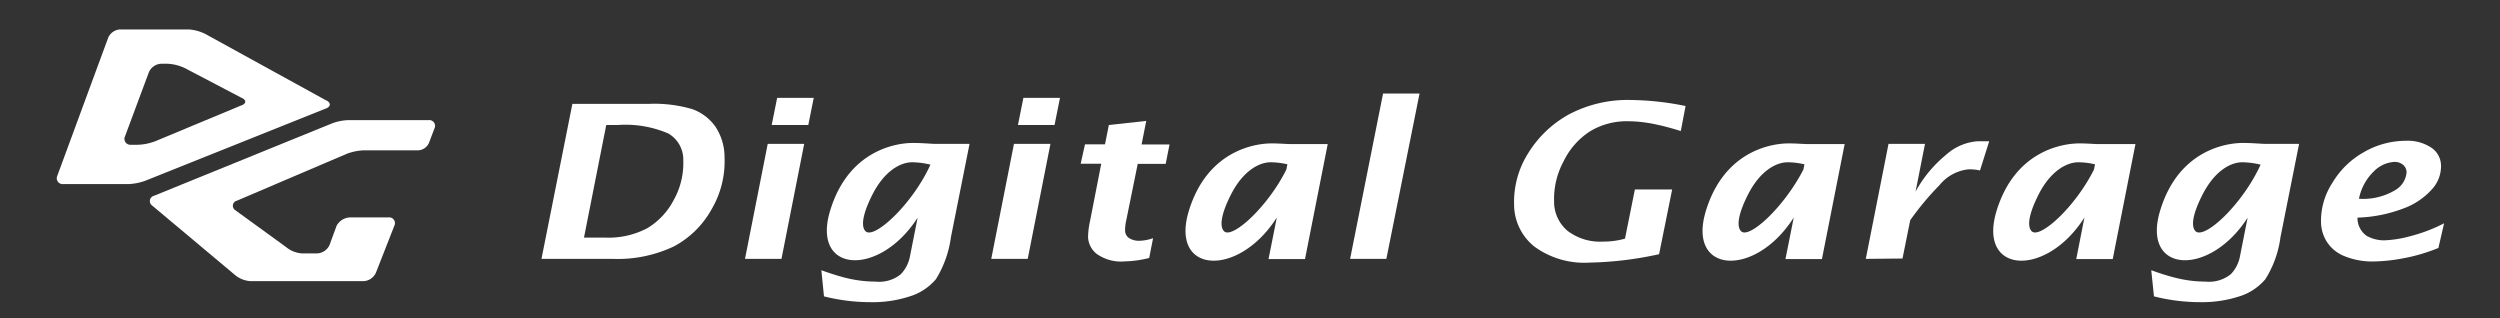 <svg id="レイヤー_1" data-name="レイヤー 1" xmlns="http://www.w3.org/2000/svg" viewBox="0 0 220 28"><rect x="0" y="0" width="220" height="28" fill="#333333" stroke="none"/><defs><style>.cls-1{fill:#fff;}</style></defs><title>logo-dg</title><path class="cls-1" d="M113.64,12.68h0c-.43,0-1-.06-1.75-.06-1.47,0-5.65.64-7.27,5.93-1.7,5.57,4.35,5.92,7.74.59l-.73,3.66h3.21l2-10.12Zm-5.92,7.67c-.32-.31-.43-1.18.6-3.22s2.44-2.85,3.5-2.85a6.58,6.58,0,0,1,1.47.18v0l-.09.46C111.55,18.23,108.43,21.05,107.72,20.35Z"/><path class="cls-1" d="M159.14,12.68h0c-.43,0-1-.06-1.75-.06-1.48,0-5.65.64-7.27,5.93-1.7,5.57,4.35,5.92,7.73.59l-.73,3.66h3.21l2-10.12Zm-5.92,7.67c-.32-.31-.43-1.18.6-3.22s2.43-2.85,3.5-2.85a6.75,6.75,0,0,1,1.47.18v0l-.09.46C157,18.23,153.93,21.05,153.22,20.35Z"/><path class="cls-1" d="M184.72,12.68h0c-.43,0-1-.06-1.74-.06-1.48,0-5.66.64-7.28,5.93-1.7,5.57,4.35,5.92,7.73.59l-.72,3.66h3.21l2-10.12Zm-5.93,7.67c-.32-.31-.43-1.18.6-3.22s2.44-2.85,3.51-2.85a6.56,6.56,0,0,1,1.46.18v0l-.09.46C182.62,18.23,179.5,21.05,178.79,20.35Z"/><path class="cls-1" d="M82.33,12.66l0,0c-.43,0-1.12-.08-2-.08-1.47,0-5.65.64-7.27,5.93-1.7,5.55,4.3,5.92,7.69.65l-.68,3.43a3.06,3.06,0,0,1-.8,1.54,3,3,0,0,1-2.23.65,10.62,10.62,0,0,1-1.37-.09,11.62,11.62,0,0,1-1.45-.29c-.49-.13-1.14-.33-1.94-.62l.23,2.3a16.65,16.65,0,0,0,4.08.51A10.47,10.47,0,0,0,80,26.1a4.91,4.91,0,0,0,2.36-1.53,9.32,9.32,0,0,0,1.32-3.69l1.64-8.22Zm-6.16,7.69c-.32-.31-.43-1.18.6-3.22s2.43-2.85,3.5-2.85a7,7,0,0,1,1.61.21v0C80.28,18,76.91,21.09,76.17,20.35Z"/><path class="cls-1" d="M199.37,12.66v0c-.43,0-1.12-.08-2-.08-1.48,0-5.66.64-7.27,5.93-1.7,5.55,4.3,5.92,7.69.65l-.68,3.43a3.06,3.06,0,0,1-.8,1.54,3.06,3.06,0,0,1-2.23.65,10.51,10.51,0,0,1-1.37-.09,11.62,11.62,0,0,1-1.45-.29c-.5-.13-1.15-.33-1.95-.62l.24,2.3a16.51,16.51,0,0,0,4.07.51A10.58,10.58,0,0,0,197,26.1a4.88,4.88,0,0,0,2.35-1.53,9.14,9.14,0,0,0,1.33-3.69l1.64-8.22Zm-6.16,7.69c-.32-.31-.43-1.18.61-3.22s2.43-2.85,3.5-2.85a7.07,7.07,0,0,1,1.61.21l0,.06V14.5C197.33,18,194,21.09,193.21,20.35Z"/><path class="cls-1" d="M47.65,22.78,50.37,9.14h6.74a11.77,11.77,0,0,1,3.83.47,4.25,4.25,0,0,1,2,1.51,4.87,4.87,0,0,1,.82,2.75,8.31,8.31,0,0,1-1.16,4.58,8.17,8.17,0,0,1-3.29,3.23,11.56,11.56,0,0,1-5.43,1.1Zm3.74-1.87H53.3A7.28,7.28,0,0,0,57,20.06a6.3,6.3,0,0,0,2.31-2.5,6.66,6.66,0,0,0,.82-3.43,2.66,2.66,0,0,0-1.31-2.38A9.58,9.58,0,0,0,54.35,11h-1Z"/><path class="cls-1" d="M65.56,22.78l2-10.12h3.21l-2,10.12ZM67.91,11l.48-2.39h3.22L71.13,11Z"/><path class="cls-1" d="M87.23,22.78l2-10.12h3.21l-2,10.12ZM89.58,11l.48-2.39h3.22L92.8,11Z"/><path class="cls-1" d="M101.13,22.7A9.43,9.43,0,0,1,99,23a3.71,3.71,0,0,1-2.48-.65,2,2,0,0,1-.77-1.45,6.49,6.49,0,0,1,.16-1.38l1-5.11H95.1l.38-1.71h1.76L97.58,11l3.29-.36-.41,2.07h2.46l-.34,1.71h-2.46l-1,4.92a4,4,0,0,0-.11.9.79.79,0,0,0,.4.74,1.6,1.6,0,0,0,.77.21,3.9,3.9,0,0,0,1.29-.23Z"/><path class="cls-1" d="M118.81,22.78l2.9-14.55h3.21L122,22.78Z"/><path class="cls-1" d="M146,22.37a31.13,31.13,0,0,1-6.14.74,7.46,7.46,0,0,1-4.82-1.4A4.75,4.75,0,0,1,133.24,18a8,8,0,0,1,1.23-4.5,9.7,9.7,0,0,1,3.59-3.43,11.06,11.06,0,0,1,5.49-1.27,25.1,25.1,0,0,1,4.78.53l-.42,2.2c-.82-.25-1.47-.43-2-.54a12.77,12.77,0,0,0-1.37-.24,11,11,0,0,0-1.27-.08,6.22,6.22,0,0,0-3.37.9,6.52,6.52,0,0,0-2.31,2.64,6.93,6.93,0,0,0-.83,3.5,3.34,3.34,0,0,0,1.18,2.6,4.71,4.71,0,0,0,3.12.95A6.87,6.87,0,0,0,143,21l.87-4.33h3.28Z"/><path class="cls-1" d="M164.19,22.78l2-10.12h3.21l-.83,4.2a11,11,0,0,1,2.7-3.25,4.62,4.62,0,0,1,2.78-1.18c.29,0,.56,0,1,0L174.24,15a4.33,4.33,0,0,0-1-.1,3.79,3.79,0,0,0-2.57,1.4,24.53,24.53,0,0,0-2.57,3.08l-.68,3.37Z"/><path class="cls-1" d="M214.58,21.82a15.56,15.56,0,0,1-3.2.93,14.92,14.92,0,0,1-2.56.26,6.42,6.42,0,0,1-2.46-.45,3.28,3.28,0,0,1-1.59-1.27,3.34,3.34,0,0,1-.52-1.69,6.13,6.13,0,0,1,1-3.51,7.47,7.47,0,0,1,2.77-2.7,7.37,7.37,0,0,1,3.67-1,3.77,3.77,0,0,1,2.26.6,1.93,1.93,0,0,1,.86,1.56,3,3,0,0,1-.8,2.11,6.25,6.25,0,0,1-2.55,1.7,12.28,12.28,0,0,1-4,.79,1.91,1.91,0,0,0,.8,1.6,3.14,3.14,0,0,0,1.55.4,9.93,9.93,0,0,0,2.27-.36,14,14,0,0,0,3-1.14Zm-7-4.33a5.49,5.49,0,0,0,3.2-.76,2,2,0,0,0,1-1.58.89.89,0,0,0-.29-.63,1.14,1.14,0,0,0-.82-.27,2.76,2.76,0,0,0-1.76.82A4.57,4.57,0,0,0,207.59,17.49Z"/><path class="cls-1" d="M37.73,10.57h-7a4.44,4.44,0,0,0-1.54.3L13.55,17.23a.48.48,0,0,0-.17.85l7.29,6.11a2.34,2.34,0,0,0,1.38.55H32A1.26,1.26,0,0,0,33.08,24l1.62-4.13a.51.51,0,0,0-.51-.74H30.81a1.41,1.41,0,0,0-1.19.74L29,21.56a1.27,1.27,0,0,1-1.09.74H26.6a2.41,2.41,0,0,1-1.4-.54L20.71,18.5a.46.46,0,0,1,.14-.84l9.65-4.12A4.8,4.8,0,0,1,32,13.23l4.77,0a1.09,1.09,0,0,0,1-.71l.45-1.19A.51.51,0,0,0,37.73,10.57Zm-9-1.72L18.09,3a3.85,3.85,0,0,0-1.49-.41l-6,0a1.21,1.21,0,0,0-1.08.73L5.05,15.45a.52.52,0,0,0,.52.75h5.68a4.85,4.85,0,0,0,1.55-.3L28.7,9.54C29.11,9.38,29.13,9.06,28.75,8.85Zm-7.48.42-7.59,3.16a4.79,4.79,0,0,1-1.53.31h-.62A.52.52,0,0,1,11,12L13.1,6.36a1.24,1.24,0,0,1,1.08-.75h.59A4,4,0,0,1,16.28,6l5,2.62C21.69,8.8,21.68,9.1,21.27,9.27Z"/></svg>